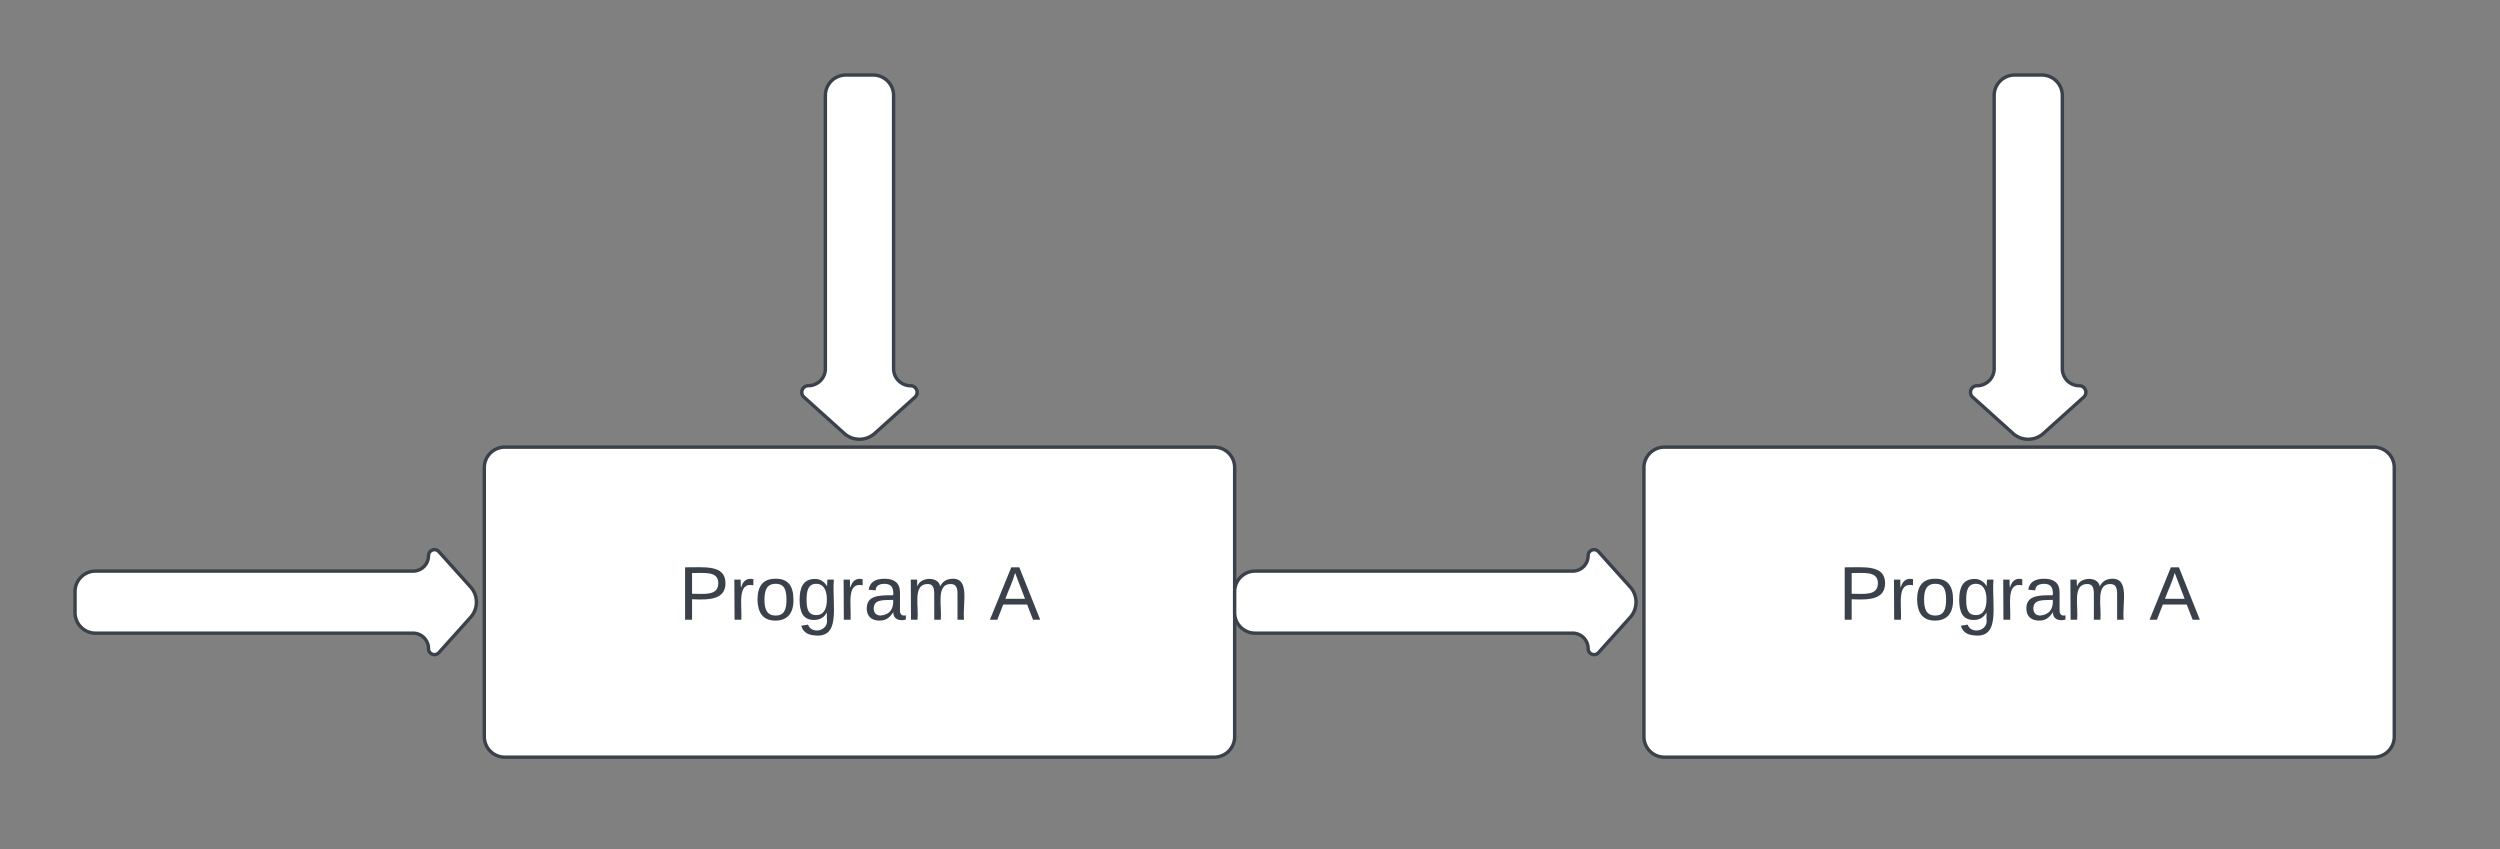 <svg xmlns="http://www.w3.org/2000/svg" xmlns:xlink="http://www.w3.org/1999/xlink" xmlns:lucid="lucid" width="733" height="249"><rect width="100%" height="100%" fill="#808080" stroke="none"/><g transform="translate(-198 -398)" lucid:page-tab-id="0_0"><path d="M340 535.1a6 6 0 0 1 6-6h208a6 6 0 0 1 6 6V614a6 6 0 0 1-6 6H346a6 6 0 0 1-6-6z" stroke="#3a414a" fill="#fff"/><use xlink:href="#a" transform="matrix(1,0,0,1,345,534.091) translate(52.006 45.622)"/><use xlink:href="#b" transform="matrix(1,0,0,1,345,534.091) translate(143.179 45.622)"/><path d="M680 535.1a6 6 0 0 1 6-6h208a6 6 0 0 1 6 6V614a6 6 0 0 1-6 6H686a6 6 0 0 1-6-6z" stroke="#3a414a" fill="#fff"/><use xlink:href="#c" transform="matrix(1,0,0,1,685,534.091) translate(52.006 45.622)"/><use xlink:href="#d" transform="matrix(1,0,0,1,685,534.091) translate(143.179 45.622)"/><path d="M220 571.45a6 6 0 0 1 6-6h93.1a4.55 4.55 0 0 0 4.54-4.54 1.74 1.74 0 0 1 3.04-1.16l9.3 10.35a6.67 6.67 0 0 1 0 8.9l-9.3 10.35a1.74 1.74 0 0 1-3.04-1.17 4.55 4.55 0 0 0-4.55-4.54H226a6 6 0 0 1-6-6zM454 420a6 6 0 0 1 6 6v80.1a5 5 0 0 0 5 5 1.92 1.92 0 0 1 1.28 3.34l-11.82 10.64a6.67 6.67 0 0 1-8.92 0l-11.82-10.64a1.92 1.92 0 0 1 1.28-3.35 5 5 0 0 0 5-5V426a6 6 0 0 1 6-6zM560 571.45a6 6 0 0 1 6-6h93.1a4.55 4.55 0 0 0 4.54-4.54 1.74 1.74 0 0 1 3.04-1.16l9.3 10.35a6.67 6.67 0 0 1 0 8.9l-9.3 10.35a1.74 1.74 0 0 1-3.04-1.17 4.55 4.55 0 0 0-4.55-4.54H566a6 6 0 0 1-6-6z" stroke="#3a414a" fill="#fff"/><g><path d="M796.67 420a6 6 0 0 1 6 6v80.1a5 5 0 0 0 5 5 1.92 1.92 0 0 1 1.28 3.34l-11.82 10.64a6.67 6.67 0 0 1-8.92 0l-11.82-10.64a1.92 1.92 0 0 1 1.3-3.35 5 5 0 0 0 5-5V426a6 6 0 0 1 6-6z" stroke="#3a414a" fill="#fff"/></g><defs><path fill="#3a414a" d="M30-248c87 1 191-15 191 75 0 78-77 80-158 76V0H30v-248zm33 125c57 0 124 11 124-50 0-59-68-47-124-48v98" id="e"/><path fill="#3a414a" d="M114-163C36-179 61-72 57 0H25l-1-190h30c1 12-1 29 2 39 6-27 23-49 58-41v29" id="f"/><path fill="#3a414a" d="M100-194c62-1 85 37 85 99 1 63-27 99-86 99S16-35 15-95c0-66 28-99 85-99zM99-20c44 1 53-31 53-75 0-43-8-75-51-75s-53 32-53 75 10 74 51 75" id="g"/><path fill="#3a414a" d="M177-190C167-65 218 103 67 71c-23-6-38-20-44-43l32-5c15 47 100 32 89-28v-30C133-14 115 1 83 1 29 1 15-40 15-95c0-56 16-97 71-98 29-1 48 16 59 35 1-10 0-23 2-32h30zM94-22c36 0 50-32 50-73 0-42-14-75-50-75-39 0-46 34-46 75s6 73 46 73" id="h"/><path fill="#3a414a" d="M141-36C126-15 110 5 73 4 37 3 15-17 15-53c-1-64 63-63 125-63 3-35-9-54-41-54-24 1-41 7-42 31l-33-3c5-37 33-52 76-52 45 0 72 20 72 64v82c-1 20 7 32 28 27v20c-31 9-61-2-59-35zM48-53c0 20 12 33 32 33 41-3 63-29 60-74-43 2-92-5-92 41" id="i"/><path fill="#3a414a" d="M210-169c-67 3-38 105-44 169h-31v-121c0-29-5-50-35-48C34-165 62-65 56 0H25l-1-190h30c1 10-1 24 2 32 10-44 99-50 107 0 11-21 27-35 58-36 85-2 47 119 55 194h-31v-121c0-29-5-49-35-48" id="j"/><g id="a"><use transform="matrix(0.062,0,0,0.062,0,0)" xlink:href="#e"/><use transform="matrix(0.062,0,0,0.062,14.815,0)" xlink:href="#f"/><use transform="matrix(0.062,0,0,0.062,22.16,0)" xlink:href="#g"/><use transform="matrix(0.062,0,0,0.062,34.506,0)" xlink:href="#h"/><use transform="matrix(0.062,0,0,0.062,46.852,0)" xlink:href="#f"/><use transform="matrix(0.062,0,0,0.062,54.198,0)" xlink:href="#i"/><use transform="matrix(0.062,0,0,0.062,66.543,0)" xlink:href="#j"/></g><path fill="#3a414a" d="M205 0l-28-72H64L36 0H1l101-248h38L239 0h-34zm-38-99l-47-123c-12 45-31 82-46 123h93" id="k"/><use transform="matrix(0.062,0,0,0.062,0,0)" xlink:href="#k" id="b"/><g id="c"><use transform="matrix(0.062,0,0,0.062,0,0)" xlink:href="#e"/><use transform="matrix(0.062,0,0,0.062,14.815,0)" xlink:href="#f"/><use transform="matrix(0.062,0,0,0.062,22.16,0)" xlink:href="#g"/><use transform="matrix(0.062,0,0,0.062,34.506,0)" xlink:href="#h"/><use transform="matrix(0.062,0,0,0.062,46.852,0)" xlink:href="#f"/><use transform="matrix(0.062,0,0,0.062,54.198,0)" xlink:href="#i"/><use transform="matrix(0.062,0,0,0.062,66.543,0)" xlink:href="#j"/></g><use transform="matrix(0.062,0,0,0.062,0,0)" xlink:href="#k" id="d"/></defs></g></svg>